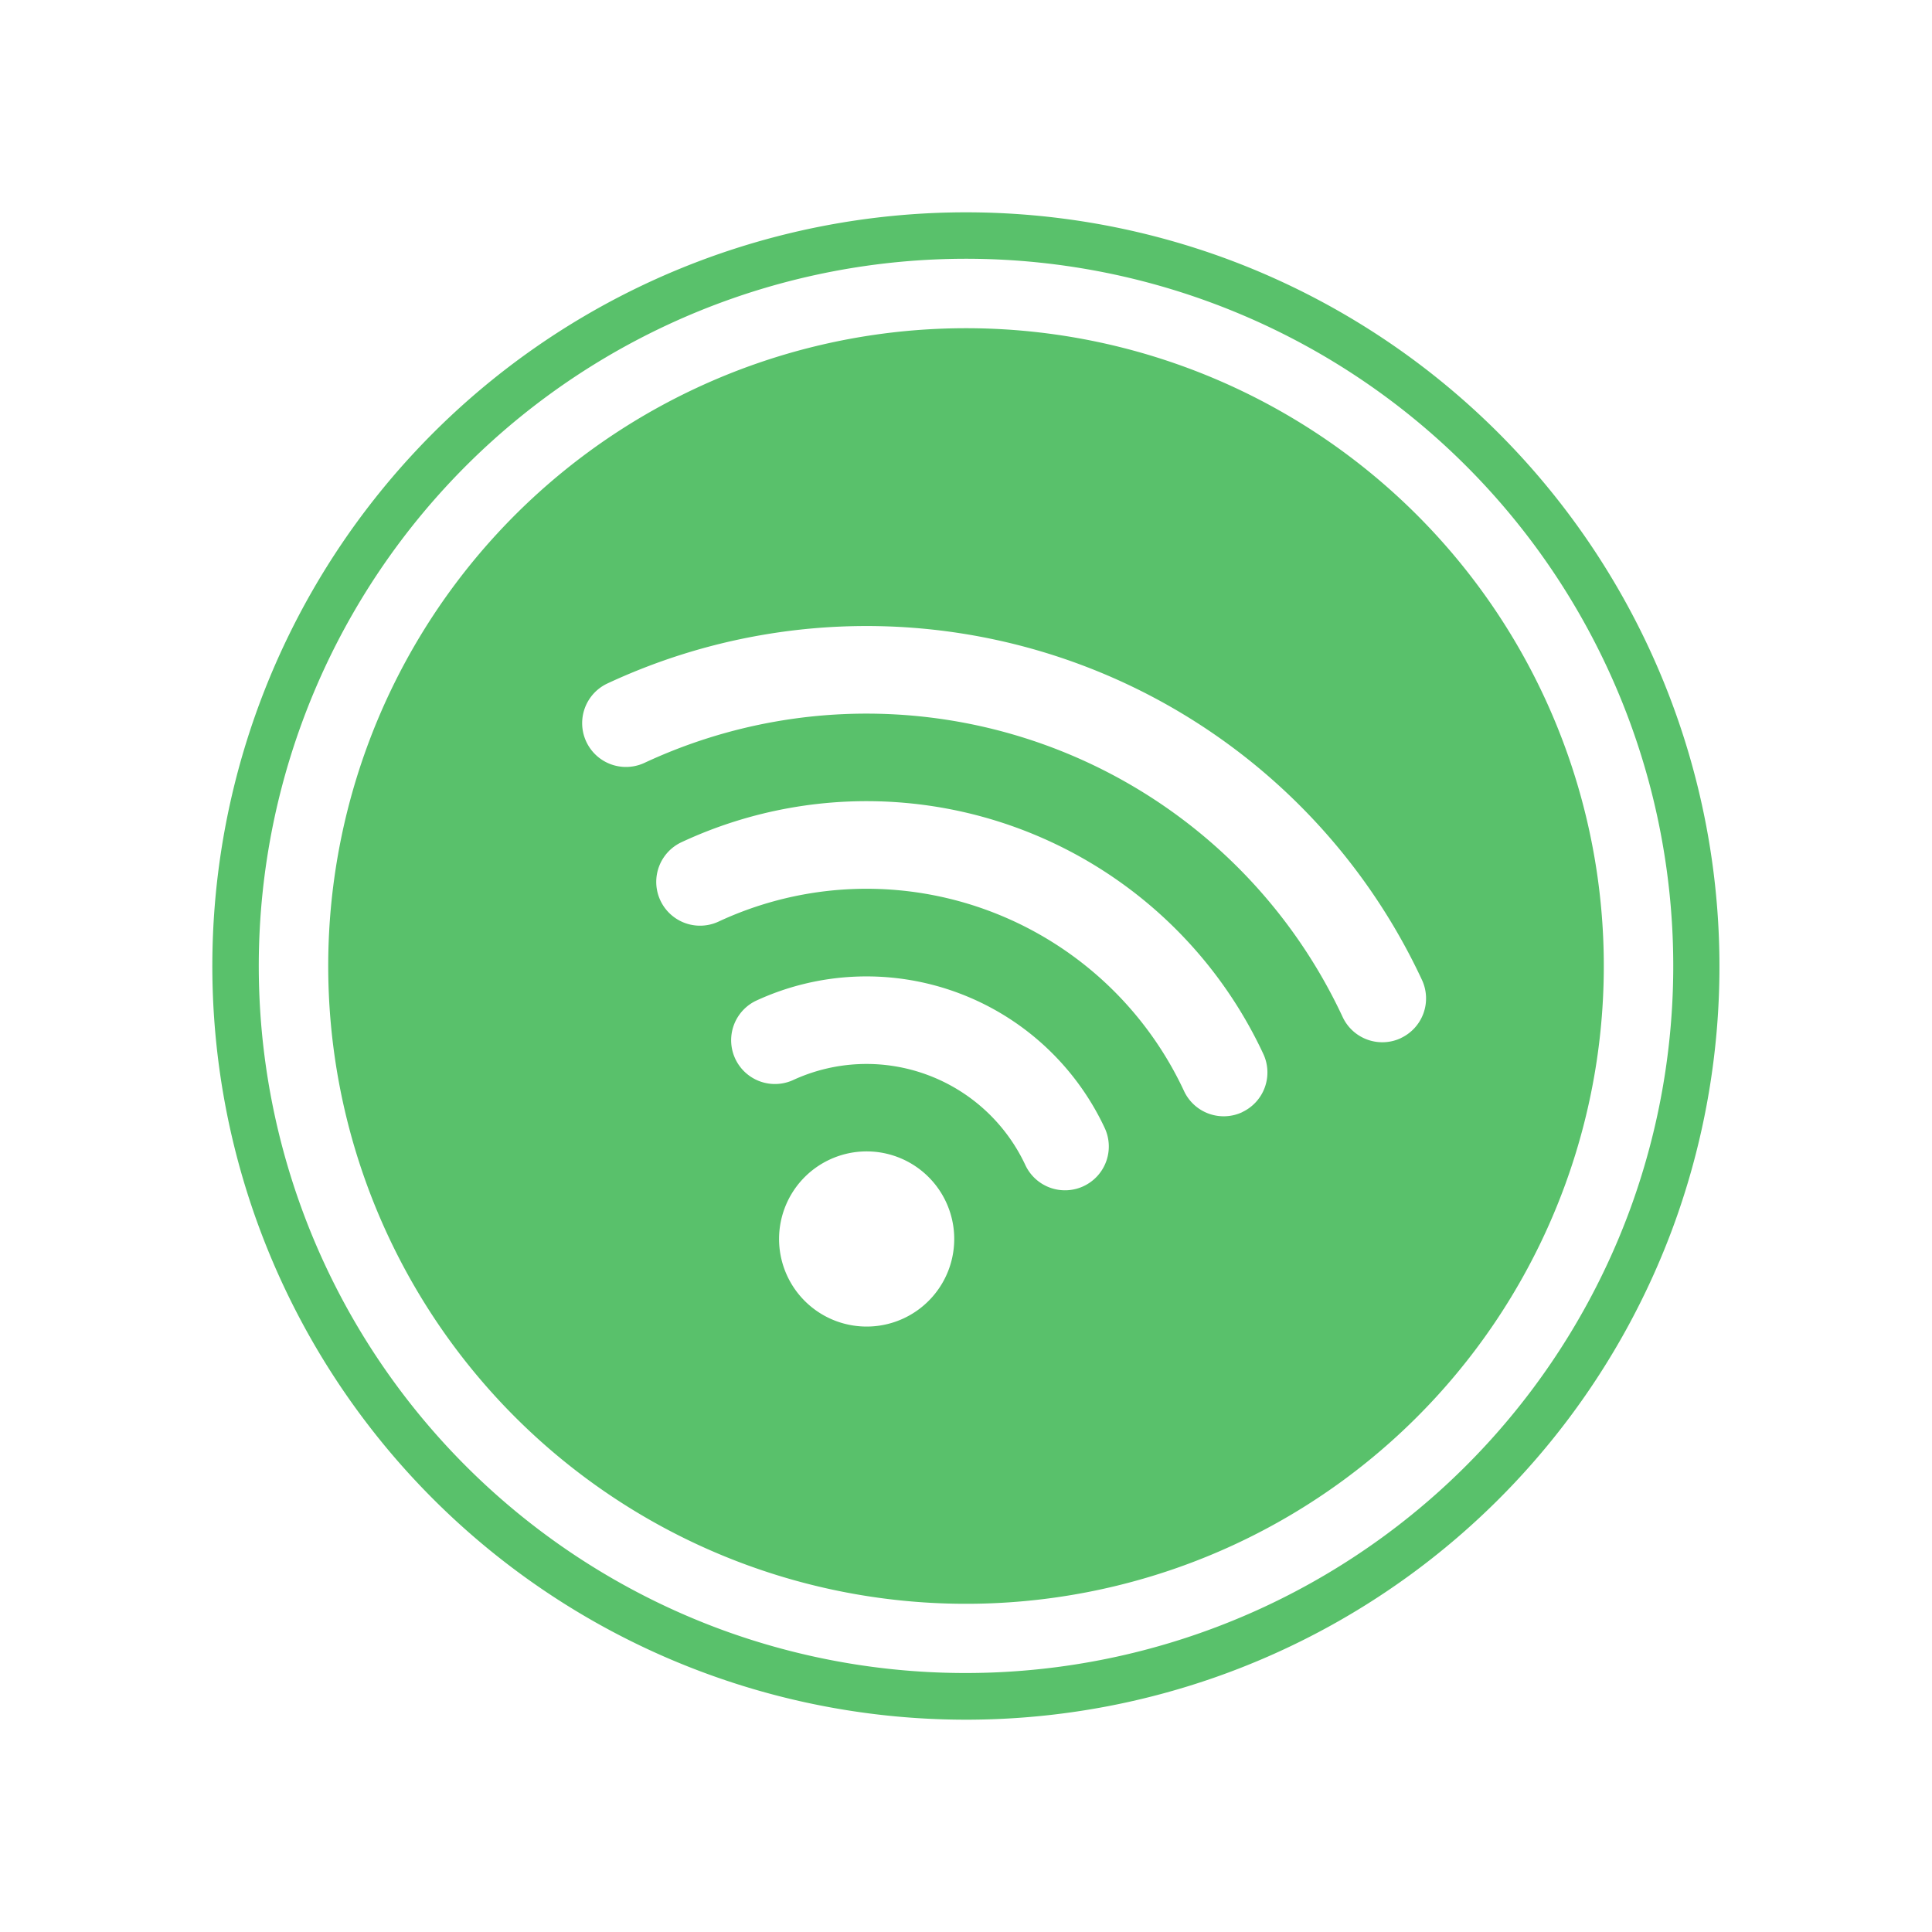 <svg xmlns="http://www.w3.org/2000/svg" xmlns:xlink="http://www.w3.org/1999/xlink" width="180.885" height="180.885" viewBox="0 0 180.885 180.885">
  <defs>
    <clipPath id="clip-path">
      <rect id="Rechteck_19" data-name="Rechteck 19" width="141.128" height="141.128" fill="none"/>
    </clipPath>
  </defs>
  <g id="Gruppe_140" data-name="Gruppe 140" transform="translate(48.269) rotate(20)">
    <g id="Gruppe_64" data-name="Gruppe 64" clip-path="url(#clip-path)">
      <path id="Pfad_154" data-name="Pfad 154" d="M70.564,0a70.564,70.564,0,1,0,70.565,70.564A70.645,70.645,0,0,0,70.564,0m0,136.78a66.216,66.216,0,1,1,66.217-66.216A66.292,66.292,0,0,1,70.564,136.78" fill="#59c16b"/>
      <path id="Pfad_155" data-name="Pfad 155" d="M72.191,12.477a59.714,59.714,0,1,0,59.715,59.714A59.715,59.715,0,0,0,72.191,12.477m0,95.112a8.2,8.2,0,1,1,8.2-8.2,8.2,8.2,0,0,1-8.2,8.2M89.581,87.8a4.1,4.1,0,0,1-5.8,0,16.415,16.415,0,0,0-23.187,0A4.1,4.1,0,0,1,54.8,82a24.621,24.621,0,0,1,34.78,0,4.1,4.1,0,0,1,0,5.8m11.593-11.593a4.1,4.1,0,0,1-5.8,0,32.79,32.79,0,0,0-46.374,0,4.1,4.1,0,0,1-5.8-5.8,40.986,40.986,0,0,1,57.965,0,4.1,4.1,0,0,1,0,5.8m11.593-11.593a4.1,4.1,0,0,1-5.8,0,49.184,49.184,0,0,0-69.559,0,4.1,4.1,0,0,1-5.8-5.8,57.382,57.382,0,0,1,81.152,0,4.1,4.1,0,0,1,0,5.8" transform="translate(-1.627 -1.627)" fill="#59c16b"/>
    </g>
  </g>
</svg>
